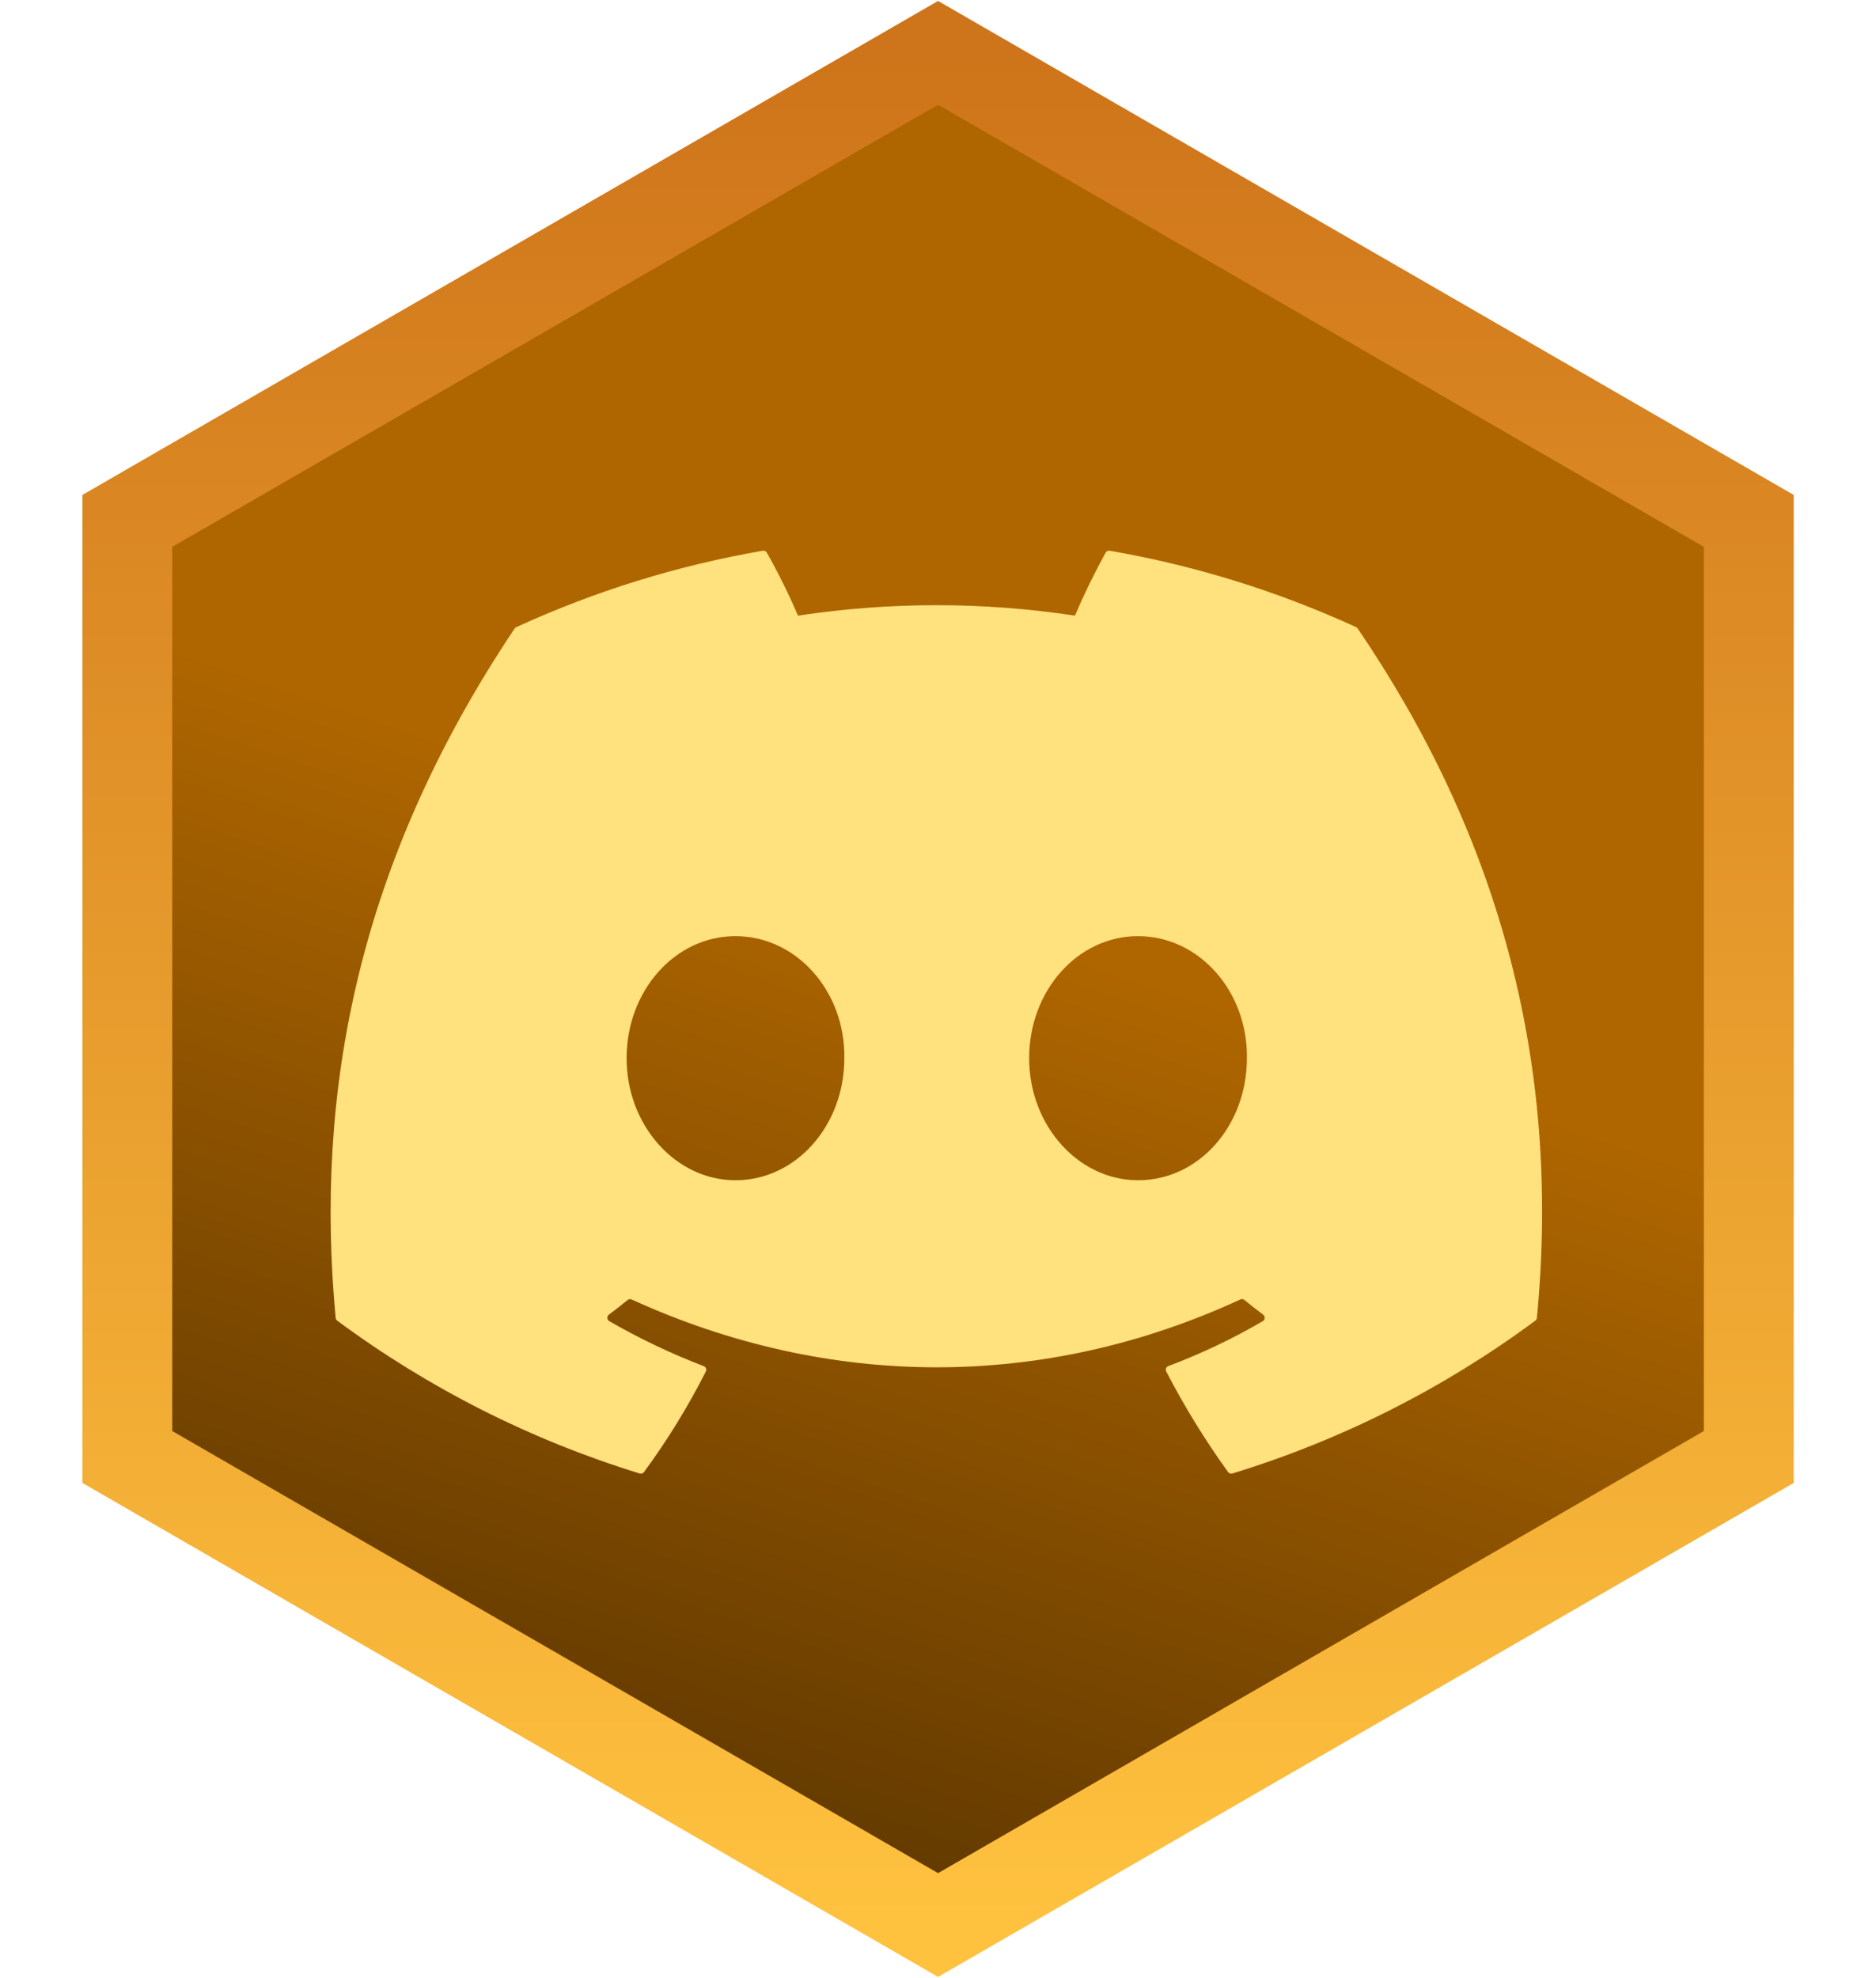 <svg width="334" height="352" viewBox="0 0 334 352" fill="none" xmlns="http://www.w3.org/2000/svg">
<path d="M167.01 9.405L311.35 92.706V259.309L167.01 342.61L22.669 259.309V92.706L167.01 9.405Z" fill="url(#paint0_linear_8_159)" stroke="url(#paint1_linear_8_159)" stroke-width="16"/>
<g filter="url(#filter0_i_8_159)">
<path d="M241.737 107.88C241.677 107.764 241.577 107.673 241.456 107.623C227.472 101.21 212.714 96.636 197.553 94.017C197.27 93.965 196.986 94.1 196.848 94.351C194.838 97.997 193.014 101.742 191.382 105.571C175.039 103.091 158.415 103.091 142.071 105.571C140.429 101.732 138.575 97.986 136.52 94.351C136.375 94.106 136.095 93.973 135.814 94.017C120.651 96.631 105.892 101.204 91.91 107.624C91.79 107.674 91.689 107.761 91.621 107.871C63.658 149.613 55.998 190.328 59.756 230.539C59.777 230.738 59.879 230.92 60.036 231.043C76.319 243.094 94.531 252.293 113.895 258.246C114.174 258.33 114.476 258.231 114.652 257.998C118.811 252.342 122.496 246.352 125.67 240.089C125.855 239.725 125.68 239.281 125.296 239.14C119.485 236.918 113.859 234.238 108.471 231.128C108.047 230.878 108.011 230.279 108.403 229.981C109.534 229.135 110.665 228.254 111.744 227.364C111.94 227.203 112.21 227.167 112.441 227.27C147.74 243.374 185.956 243.374 220.837 227.27C221.069 227.16 221.344 227.194 221.543 227.356C222.623 228.245 223.754 229.135 224.893 229.981C225.287 230.276 225.256 230.875 224.833 231.128C219.458 234.265 213.827 236.942 208 239.132C207.617 239.278 207.445 239.725 207.633 240.089C210.86 246.317 214.54 252.299 218.643 257.989C218.814 258.228 219.119 258.331 219.4 258.245C238.799 252.312 257.043 243.112 273.345 231.043C273.506 230.926 273.608 230.745 273.626 230.547C278.125 184.059 266.094 143.678 241.737 107.88ZM130.942 206.055C120.314 206.055 111.557 196.306 111.557 184.333C111.557 172.361 120.144 162.611 130.942 162.611C141.824 162.611 150.496 172.445 150.326 184.333C150.326 196.306 141.738 206.055 130.942 206.055ZM202.611 206.055C191.984 206.055 183.227 196.306 183.227 184.333C183.227 172.361 191.814 162.611 202.611 162.611C213.494 162.611 222.166 172.445 221.996 184.333C221.996 196.306 213.494 206.055 202.611 206.055Z" fill="#FFE17E"/>
</g>
<defs>
<filter id="filter0_i_8_159" x="58.865" y="94.006" width="215.691" height="168.27" filterUnits="userSpaceOnUse" color-interpolation-filters="sRGB">
<feFlood flood-opacity="0" result="BackgroundImageFix"/>
<feBlend mode="normal" in="SourceGraphic" in2="BackgroundImageFix" result="shape"/>
<feColorMatrix in="SourceAlpha" type="matrix" values="0 0 0 0 0 0 0 0 0 0 0 0 0 0 0 0 0 0 127 0" result="hardAlpha"/>
<feOffset dy="4"/>
<feGaussianBlur stdDeviation="12.75"/>
<feComposite in2="hardAlpha" operator="arithmetic" k2="-1" k3="1"/>
<feColorMatrix type="matrix" values="0 0 0 0 0.433 0 0 0 0 0.202 0 0 0 0 0 0 0 0 0.6 0"/>
<feBlend mode="normal" in2="shape" result="effect1_innerShadow_8_159"/>
</filter>
<linearGradient id="paint0_linear_8_159" x1="366.294" y1="23.044" x2="231.002" y2="418.537" gradientUnits="userSpaceOnUse">
<stop offset="0.466" stop-color="#AF6600"/>
<stop offset="1" stop-color="#492B00"/>
</linearGradient>
<linearGradient id="paint1_linear_8_159" x1="167.01" y1="9.405" x2="167.01" y2="342.61" gradientUnits="userSpaceOnUse">
<stop stop-color="#CE741A"/>
<stop offset="1" stop-color="#FFC23F"/>
</linearGradient>
</defs>
</svg>
